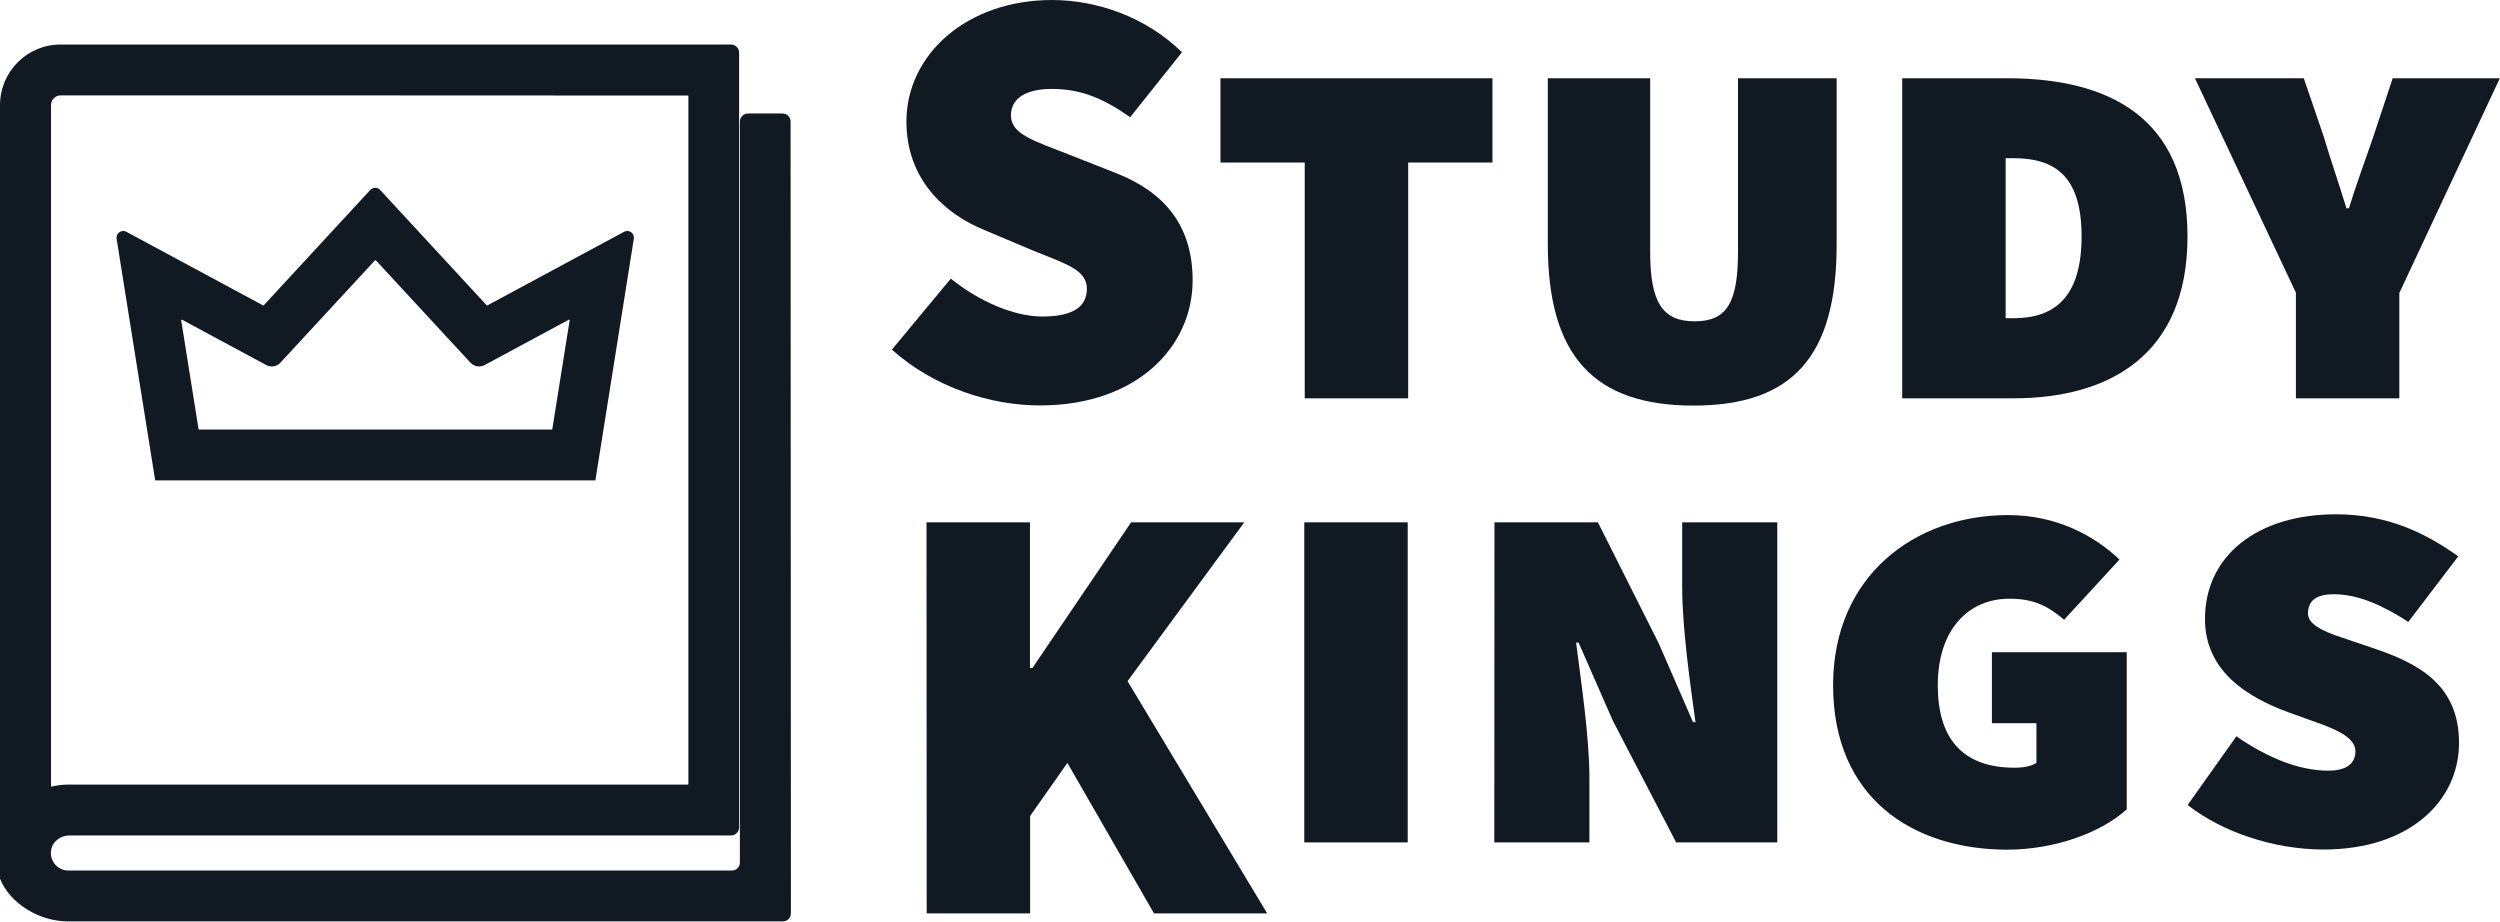 <?xml version="1.0" encoding="utf-8"?>
<!-- Generator: Adobe Illustrator 26.5.0, SVG Export Plug-In . SVG Version: 6.00 Build 0)  -->
<svg version="1.1" id="Laag_2_00000041287611563157209470000007448456914770561680_"
	 xmlns="http://www.w3.org/2000/svg" xmlns:xlink="http://www.w3.org/1999/xlink" x="0px" y="0px" viewBox="0 0 1616.8 596"
	 style="enable-background:new 0 0 1616.8 596;" xml:space="preserve">
<style type="text/css">
	.st0{fill:#111A23;}
</style>
<g id="StudyKings">
	<path class="st0" d="M599.2,337.8h66.9v94.2h1.6l63.8-94.2h73.2l-75.5,102.7l90.3,150.2h-73.2l-56-97.3l-24.1,34.3v63h-66.9
		L599.2,337.8L599.2,337.8z"/>
	<path class="st0" d="M843.5,337.8h66.9v207h-66.9V337.8z"/>
	<path class="st0" d="M966.5,337.8h66.9l39.3,78.2l22.2,51h1.6c-3.1-22.6-8.6-60.3-8.6-87.2v-42h61.5v207H1084l-40.9-78.6
		l-22.2-50.6h-1.6c3.1,24.5,8.6,60.7,8.6,87.6v41.6h-61.5L966.5,337.8L966.5,337.8z"/>
	<path class="st0" d="M1185.5,443.2c0-70.8,52.9-110.1,113.2-110.1c31.1,0,55.7,13.2,72,28.8l-35.8,38.9
		c-10.9-9.3-20.2-13.6-35.4-13.6c-26.1,0-46.3,19.5-46.3,56c0,33.1,14.8,53.3,49.8,53.3c5.4,0,10.1-0.8,14-3.1v-25.7h-28.8v-45.9
		h87.2v101.6c-16.7,15.2-46.7,26.1-77.4,26.1C1236.9,549.4,1185.5,516,1185.5,443.2L1185.5,443.2z"/>
	<path class="st0" d="M1414.8,520.6l31.5-44.4c19.8,13.6,40.1,22.2,59.5,22.2c12.8,0,17.5-5.5,17.5-12.5c0-7.8-9.3-12.8-21.8-17.5
		l-20.6-7.4c-28-10.1-54.9-27.2-54.9-60.7c0-40.9,33.8-67.7,84.8-67.7c35,0,59.9,13.6,79,27.2l-32.3,42.4
		c-15.6-10.1-31.9-17.9-48.2-17.9c-10.9,0-16.7,3.9-16.7,12.5c0,6.6,8.9,11.3,22.2,15.6l19.5,6.6c30.3,10.1,56,24.1,56,61.5
		s-31.9,68.9-87.6,68.9C1470.1,549.4,1436.6,537.8,1414.8,520.6L1414.8,520.6z"/>
	<path class="st0" d="M576.8,226.1l38.1-45.9c17.9,14.4,40.5,24.5,59.2,24.5c20.2,0,28.8-6.6,28.8-17.9c0-12.1-12.8-15.9-34.2-24.5
		L637.2,149c-27.2-10.9-51-33.8-51-70.4c0-43.2,38.9-78.6,94.2-78.6c28.8,0,60.7,10.9,84,33.8l-33.5,42
		c-17.1-12.1-31.9-18.3-50.6-18.3c-16.3,0-26.5,5.8-26.5,17.1c0,12.1,14.4,16.3,37.4,25.3l30.7,12.1c31.5,12.4,49.4,34.2,49.4,69.3
		c0,42.8-35.8,80.9-98.8,80.9C640.7,262.2,604.1,250.6,576.8,226.1L576.8,226.1z"/>
	<path class="st0" d="M843.8,105.1h-54.5V50.6h175.9v54.5h-54.5v152.5h-66.9L843.8,105.1L843.8,105.1z"/>
	<path class="st0" d="M1001,158V50.6h66.2v112.1c0,32.7,7.8,45.1,28.8,45.1s28-12.4,28-45.1V50.6h63.8V158
		c0,72.4-28.4,104.3-92.6,104.3S1001,230.4,1001,158L1001,158z"/>
	<path class="st0" d="M1230.3,50.6h67.7c65.4,0,116.7,24.9,116.7,102.3s-51.4,104.7-112.5,104.7h-72V50.6z M1302.2,205.8
		c26.5,0,44-13.6,44-52.9s-17.5-50.6-44-50.6h-5.1v103.5L1302.2,205.8L1302.2,205.8z"/>
	<path class="st0" d="M1484.9,189.5l-65.4-138.9h70.4l12.8,37.4c4.7,15.9,9.7,30,14.8,46.7h1.6c5.1-16.7,10.5-30.7,15.9-46.7
		l12.4-37.4h69.3l-65,138.9v68.1h-66.9V189.5L1484.9,189.5z"/>
</g>
<g id="Beeldmerk">
	<path class="st0" d="M384.9,310.7H100.7c-0.2,0-0.4-0.1-0.4-0.4L75.4,154.4c-0.6-3.5,3.2-6.2,6.3-4.5l88.4,47.6
		c0.2,0.1,0.4,0.1,0.5-0.1l68.9-74.6c1.7-1.8,4.6-1.8,6.3,0l68.9,74.6c0.1,0.1,0.4,0.2,0.5,0.1l88.4-47.6c3.1-1.7,6.9,0.9,6.3,4.5
		l-24.8,155.9C385.2,310.5,385.1,310.7,384.9,310.7L384.9,310.7z M128.8,277.8h228c0.2,0,0.4-0.1,0.4-0.4l11.2-70.2
		c0.1-0.4-0.3-0.6-0.6-0.4l-54.4,29.3c-3,1.6-6.7,1-9.1-1.5l-61.2-66.2c-0.2-0.2-0.5-0.2-0.6,0l-61.2,66.2c-2.3,2.5-6.1,3.1-9.1,1.5
		l-54.4-29.3c-0.3-0.2-0.7,0.1-0.6,0.4l11.2,70.2C128.3,277.6,128.5,277.8,128.8,277.8L128.8,277.8z"/>
	<path class="st0" d="M511.5,590.7c0,2.9-2.4,5.2-5.2,5.2h-462C25.7,596,6.6,584.6,0,568.3l0-0.1V68c0-21.6,17.5-39.2,39.1-39.2
		h433.7c2.9,0,5.2,2.4,5.2,5.3v501c0,2.9-2.4,5.2-5.2,5.2H44.9c-5.6,0-10.9,3.8-11.8,9.3c-1.3,7.2,4.2,13.4,11.2,13.4h429
		c2.9,0,5.2-2.3,5.2-5.2V78.6c0-2.9,2.4-5.2,5.2-5.2h22.4c2.9,0,5.2,2.3,5.2,5.2L511.5,590.7L511.5,590.7z M39.2,61.7
		c-3.4,0-6.2,2.8-6.2,6.2v440.4c0,0.3,0.2,0.5,0.5,0.4c3.5-0.9,7.1-1.3,10.8-1.3h400.5c0.2,0,0.4-0.2,0.4-0.4V62.2
		c0-0.2-0.2-0.4-0.4-0.4C444.8,61.7,39.2,61.7,39.2,61.7z"/>
</g>
</svg>
